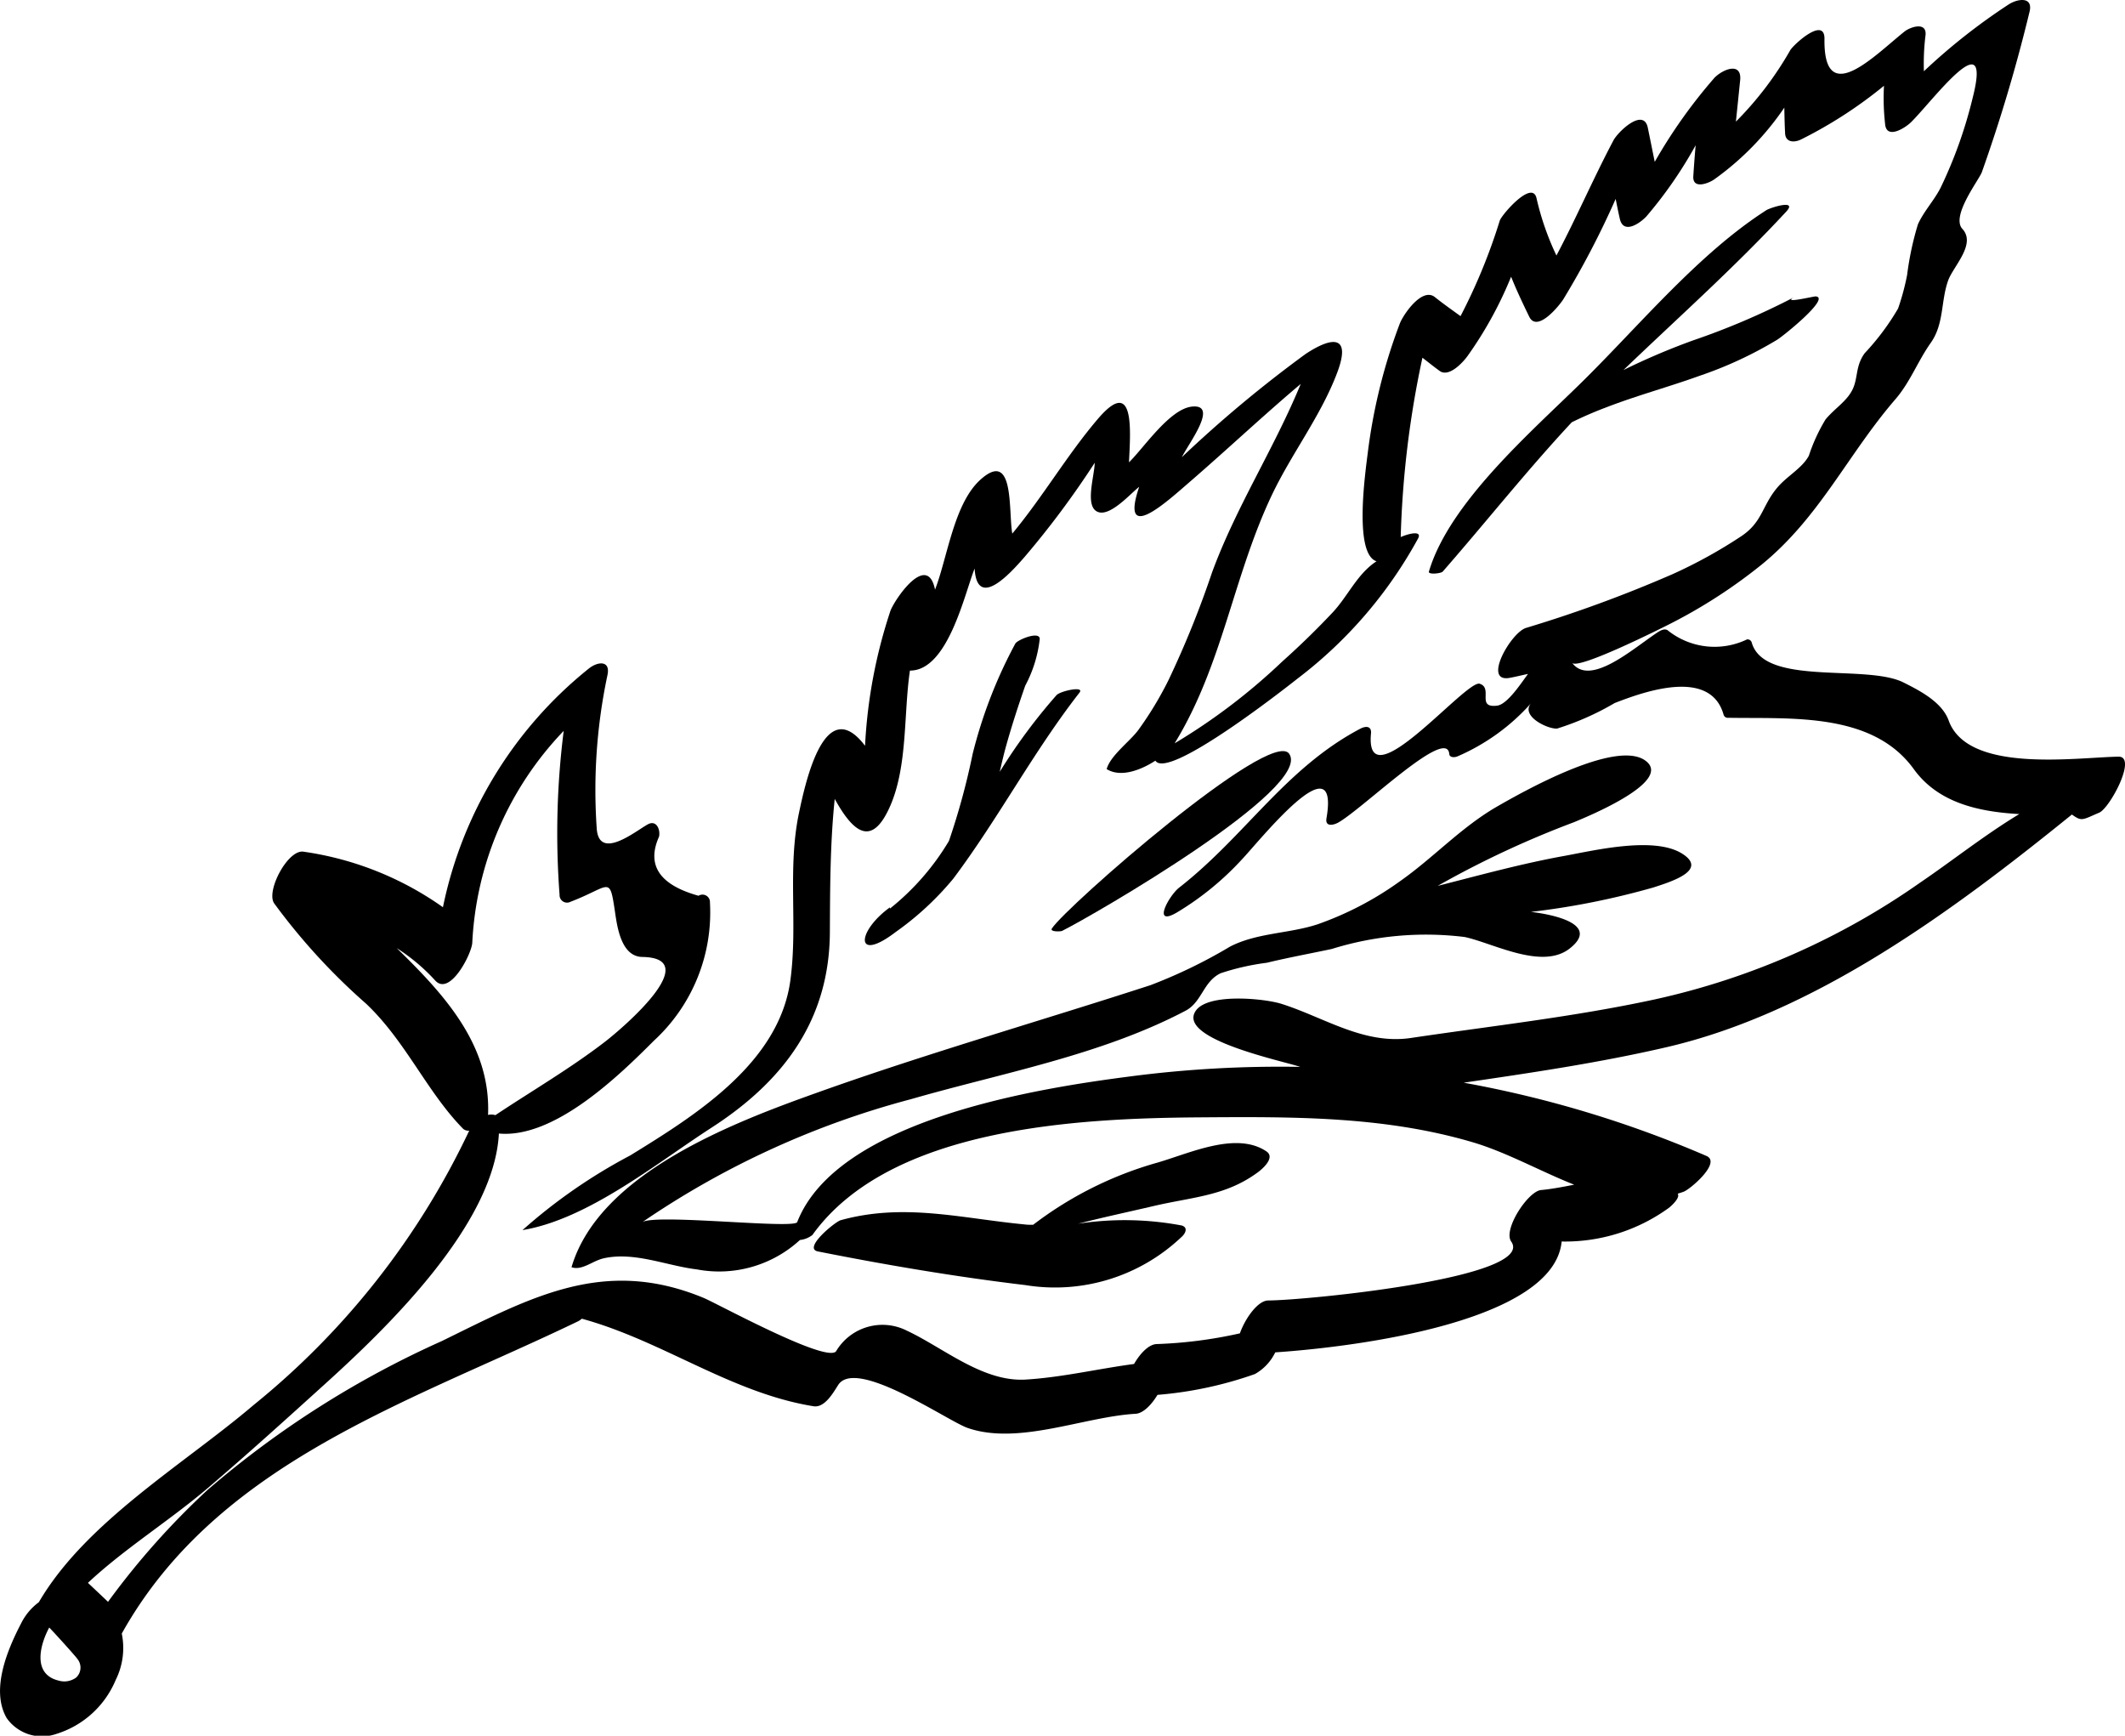 <svg xmlns="http://www.w3.org/2000/svg" width="85.41" height="69.751" viewBox="0 0 85.41 69.751">
  <g id="features-icon02" transform="translate(-7.297 -15.129)">
    <path id="Path_3042" data-name="Path 3042" d="M9.4,80.678s0-.007-.007-.009C9.3,80.586,9.253,80.538,9.4,80.678Z"/>
    <path id="Path_3043" data-name="Path 3043" d="M42.157,53.086c.165.079.539-.043,1.143-.505a11.917,11.917,0,0,0,2.316-2.146c1.811-2.417,3.208-5.084,5.068-7.471.22-.282-.768-.068-.922.1a22.723,22.723,0,0,0-2.283,3.082c.08-.348.16-.695.255-1.037.229-.817.491-1.625.771-2.427a5.182,5.182,0,0,0,.583-1.885c-.021-.318-.89.043-.98.192a18.955,18.955,0,0,0-1.716,4.432,28.544,28.544,0,0,1-.953,3.5,10.048,10.048,0,0,1-2.392,2.736.054.054,0,0,0,.016-.063C42.21,52.212,41.872,52.949,42.157,53.086Z"/>
    <path id="Path_3044" data-name="Path 3044" d="M79.091,23.633c.472-.51-.631-.164-.8-.057-2.72,1.742-5.094,4.622-7.385,6.88-2.035,2.006-5.353,4.859-6.177,7.643-.039.131.485.078.555,0,1.756-2.009,3.379-4.06,5.186-6,.452-.222.912-.422,1.386-.6,1.228-.475,2.507-.819,3.747-1.266a15.876,15.876,0,0,0,3.13-1.455c.262-.164,2.157-1.692,1.54-1.738-.076-.006-1.381.313-.863.031A29.46,29.46,0,0,1,75.37,28.8,27.294,27.294,0,0,0,72.548,30C74.746,27.892,77.018,25.871,79.091,23.633Z"/>
    <path id="Path_3045" data-name="Path 3045" d="M49.577,52.438c-.1.146.348.13.409.1,1.257-.627,10.093-5.739,9.126-7.119C58.371,44.358,50.146,51.563,49.577,52.438Z"/>
    <path id="Path_3046" data-name="Path 3046" d="M92.444,45.536c-1.735.032-6.055.68-6.824-1.452-.27-.748-1.176-1.207-1.809-1.526-1.51-.763-5.6.171-6.107-1.607a.174.174,0,0,0-.189-.127,3.007,3.007,0,0,1-3.193-.369c-.145-.087-.322.034-.438.11-.962.639-2.678,2.172-3.4,1.2.224.3,3.587-1.386,3.969-1.582A20.98,20.98,0,0,0,78.1,37.82c2.333-1.9,3.456-4.418,5.372-6.639.605-.7.9-1.528,1.428-2.275.541-.765.4-1.672.7-2.508.209-.573,1.134-1.459.572-2.069-.469-.509.646-1.938.78-2.277a64.693,64.693,0,0,0,1.909-6.413c.185-.664-.462-.566-.82-.338a24.487,24.487,0,0,0-3.417,2.691,9.284,9.284,0,0,1,.068-1.47c.035-.534-.621-.305-.845-.127-1.195.951-3.259,3.127-3.219.3.013-.918-1.223.207-1.375.45a13.583,13.583,0,0,1-2.185,2.872q.083-.8.165-1.608c.111-.8-.644-.529-1.016-.166a20.825,20.825,0,0,0-2.411,3.39c-.092-.447-.182-.9-.273-1.343-.154-.869-1.195.12-1.387.481-.807,1.525-1.487,3.106-2.291,4.626a11.005,11.005,0,0,1-.8-2.3c-.169-.764-1.4.659-1.479.9A23.047,23.047,0,0,1,66,27.833c-.349-.253-.7-.5-1.038-.77-.515-.393-1.26.706-1.4,1.062a22.338,22.338,0,0,0-1.285,5.16c-.089.729-.588,4.1.347,4.4-.776.5-1.154,1.411-1.771,2.064q-.969,1.028-2.024,1.969A24.369,24.369,0,0,1,54.509,45c1.94-3.163,2.352-6.725,3.927-10.017.794-1.657,1.966-3.167,2.612-4.892.549-1.463-.156-1.474-1.271-.74A50.476,50.476,0,0,0,54.8,33.5c.273-.554,1.5-2.149.4-2.031-.9.1-1.947,1.683-2.526,2.239.056-1.214.256-3.51-1.25-1.745-1.236,1.448-2.214,3.136-3.44,4.609-.162-.906.1-3.407-1.278-2.169-1.07.963-1.322,3.115-1.827,4.421-.3-1.48-1.536.258-1.783.823A20.348,20.348,0,0,0,42.066,45.1c-1.614-2.132-2.391,1.438-2.656,2.7-.47,2.242-.041,4.487-.346,6.728-.453,3.329-3.827,5.428-6.437,7.034a21.8,21.8,0,0,0-4.329,3c2.644-.441,5.384-2.688,7.595-4.115,2.9-1.871,4.741-4.334,4.759-7.855.009-1.8.01-3.564.195-5.358.739,1.339,1.487,1.968,2.223.3.714-1.619.543-3.725.8-5.457,1.53.01,2.2-3.107,2.6-4.1.1,1.708,1.5.113,1.983-.437a35.832,35.832,0,0,0,2.844-3.814c-.011.556-.433,1.819.165,1.988.5.142,1.295-.771,1.622-1.021-.8,2.366,1.154.559,2.025-.192,1.505-1.3,2.948-2.662,4.468-3.943-1.068,2.6-2.6,4.939-3.571,7.594a39.017,39.017,0,0,1-1.744,4.309,14.086,14.086,0,0,1-1.213,2.005c-.338.459-1.119,1.02-1.272,1.569.584.367,1.426.01,1.958-.338.5.786,5.133-2.838,5.723-3.305a17.741,17.741,0,0,0,4.838-5.628c.162-.312-.334-.211-.7-.053a39.125,39.125,0,0,1,.873-7.206c.23.176.455.359.689.528.373.278.936-.339,1.118-.589a15.568,15.568,0,0,0,1.757-3.195c.212.532.458,1.051.728,1.606.319.658,1.208-.444,1.368-.695a34.856,34.856,0,0,0,2.106-4.037c.051.249.1.506.165.788.136.64.778.221,1.065-.079a17.113,17.113,0,0,0,1.985-2.866c-.033.369-.063.757-.094,1.243-.035.541.608.29.836.133a11.416,11.416,0,0,0,2.822-2.888c.006.341.013.682.031,1.022.012.376.355.392.628.264a17.766,17.766,0,0,0,3.347-2.164,9.147,9.147,0,0,0,.043,1.516c.041.671.809.18,1.046-.054.851-.834,3.288-4.145,2.473-.967a18.1,18.1,0,0,1-1.278,3.585c-.26.521-.681.957-.92,1.488a12.14,12.14,0,0,0-.434,2.033,9.71,9.71,0,0,1-.364,1.351,9.915,9.915,0,0,1-1.341,1.794c-.358.492-.272.937-.454,1.381-.213.525-.736.816-1.121,1.283A7.024,7.024,0,0,0,80,33.444c-.274.508-.873.81-1.272,1.284-.611.726-.586,1.368-1.427,1.938A19.538,19.538,0,0,1,74.527,38.2a52.779,52.779,0,0,1-5.9,2.164c-.613.2-1.754,2.205-.653,2.006.249-.045.492-.108.739-.159-.224.29-.813,1.222-1.241,1.275-.853.106-.151-.7-.7-.88s-4.634,4.817-4.371,2c.029-.3-.2-.314-.432-.192C58.96,46,57.352,48.721,54.69,50.8c-.409.319-1.112,1.6-.084.994a11.732,11.732,0,0,0,2.6-2.121c.7-.731,3.951-4.837,3.406-1.661-.063.366.3.274.49.163,1.03-.6,4.354-3.862,4.445-2.746.015.158.229.138.321.1a8.422,8.422,0,0,0,2.98-2.155c-.474.529.68,1.07,1.037,1.032a11.028,11.028,0,0,0,2.309-1.024c1.213-.473,3.852-1.407,4.379.467a.174.174,0,0,0,.191.125c2.527.045,5.792-.236,7.454,2.063.966,1.336,2.557,1.713,4.24,1.806-1.384.835-2.676,1.865-3.992,2.76a29.593,29.593,0,0,1-10.653,4.687c-3.229.7-6.535,1.064-9.8,1.55-1.9.282-3.481-.823-5.209-1.37-.7-.22-2.946-.438-3.443.274-.8,1.148,3.584,2.037,4.194,2.259a46.39,46.39,0,0,0-6.847.385c-3.543.458-11.738,1.695-13.367,5.848-.067.3-5.728-.347-6.233.01A34.911,34.911,0,0,1,43.913,59.3c3.675-1.059,7.626-1.762,11.034-3.553.665-.351.707-1.172,1.413-1.508a9.793,9.793,0,0,1,1.857-.421c.864-.209,1.74-.369,2.609-.554a12.725,12.725,0,0,1,5.337-.481c1.148.243,3.113,1.34,4.228.46,1.282-1.012-.839-1.388-1.563-1.468a31.032,31.032,0,0,0,4.929-.984c.7-.228,2.229-.695,1.133-1.368-1.129-.692-3.519-.118-4.708.1-1.718.309-3.407.776-5.1,1.206a38.6,38.6,0,0,1,5.479-2.559c.562-.234,4.032-1.656,2.857-2.483-1.2-.846-4.926,1.266-5.951,1.855-1.449.835-2.56,2.064-3.921,3.015a13.022,13.022,0,0,1-3.3,1.719c-1.143.374-2.429.335-3.511.894a20.327,20.327,0,0,1-3.2,1.55c-1.5.487-3,.955-4.509,1.423-2.989.931-5.981,1.855-8.93,2.911-3.3,1.18-8.716,3.222-9.828,7,.423.145.843-.257,1.291-.358,1.234-.278,2.534.3,3.748.445a4.8,4.8,0,0,0,4.142-1.182.978.978,0,0,0,.5-.2c3.119-4.339,10.694-4.693,15.581-4.728,3.693-.025,7.359-.057,10.938.994,1.367.4,2.729,1.169,4.1,1.712-.478.093-.934.18-1.332.215-.522.047-1.535,1.589-1.2,2.068,1.023,1.457-8.256,2.365-9.765,2.37-.413,0-.922.709-1.139,1.321a18,18,0,0,1-3.354.431c-.313.017-.656.375-.9.8-1.454.193-2.875.535-4.35.626-1.727.107-3.311-1.279-4.786-1.967a2.169,2.169,0,0,0-2.842.832c-.391.479-4.739-1.9-5.32-2.146-4.011-1.66-6.925-.03-10.516,1.73a38.562,38.562,0,0,0-9.417,5.979A31.059,31.059,0,0,0,11.639,79.5s-.714-.677-.808-.762c1.474-1.38,3.282-2.5,4.832-3.822,1.586-1.352,3.13-2.752,4.675-4.15,2.413-2.183,6.822-6.39,7.011-10.085,2.241.206,4.847-2.345,6.233-3.733a7,7,0,0,0,2.25-5.548.3.3,0,0,0-.459-.274q-2.356-.657-1.587-2.376c.06-.276-.1-.686-.453-.493-.491.27-1.984,1.5-2.054.133a22.26,22.26,0,0,1,.43-6.115c.144-.629-.4-.566-.757-.27A16.534,16.534,0,0,0,25.1,51.587a12.807,12.807,0,0,0-5.589-2.23c-.634-.126-1.532,1.58-1.195,2.073a25.068,25.068,0,0,0,3.694,4.032c1.6,1.514,2.445,3.549,3.907,5.035a.332.332,0,0,0,.239.069A31.413,31.413,0,0,1,17.5,71.583c-2.793,2.382-6.75,4.691-8.642,7.932a2.359,2.359,0,0,0-.717.86c-.533,1.025-1.236,2.662-.573,3.8a1.739,1.739,0,0,0,2,.631,3.8,3.8,0,0,0,2.381-2.17,2.871,2.871,0,0,0,.242-1.861c3.855-6.9,11.607-9.3,18.35-12.553a.689.689,0,0,0,.14-.1c3.251.89,5.99,2.979,9.311,3.518.45.074.791-.537.993-.852.714-1.121,4.4,1.445,5.2,1.723,2.045.711,4.679-.45,6.757-.568.3-.017.633-.354.878-.76a15.486,15.486,0,0,0,3.915-.836,1.991,1.991,0,0,0,.818-.872c3.454-.233,11.205-1.278,11.512-4.455a7.1,7.1,0,0,0,4.321-1.361c.084-.067.458-.4.342-.559.084-.029.169-.052.253-.086.27-.111,1.514-1.172.9-1.434a44.6,44.6,0,0,0-9.754-2.942c2.729-.4,5.45-.8,8.146-1.425,6-1.388,11.529-5.491,16.3-9.352.4.289.414.218,1.1-.076C92.1,47.6,93.211,45.522,92.444,45.536Zm-69.2,7.695a7.729,7.729,0,0,1,1.545,1.3c.586.648,1.463-1.061,1.49-1.515A13.229,13.229,0,0,1,29.954,44.5a32.719,32.719,0,0,0-.166,6.587.3.3,0,0,0,.441.28c1.6-.612,1.564-1.085,1.783.383.087.584.237,1.82,1.1,1.835,2.508.04-.756,2.831-1.488,3.4-1.389,1.071-2.948,1.981-4.417,2.958a.532.532,0,0,0-.294-.009C27.03,57.165,25.212,55.146,23.243,53.231ZM10.7,82.668Zm-.347-.122a.8.8,0,0,1-.7.119c-1.065-.255-.751-1.439-.378-2.13.006-.012,1.072,1.159,1.132,1.26A.547.547,0,0,1,10.355,82.546Z"/>
    <path id="Path_3047" data-name="Path 3047" d="M57.84,62.249c.2-.145.726-.6.359-.85-1.211-.814-3.066.069-4.378.45a14.853,14.853,0,0,0-5,2.5c-.116,0-.234,0-.35-.016-2.557-.245-4.84-.873-7.387-.168-.22.062-1.531,1.131-.913,1.254,2.746.546,5.555,1.021,8.334,1.352a7.382,7.382,0,0,0,6.257-1.911c.169-.137.313-.4.029-.484a12.35,12.35,0,0,0-4.159-.071c1.015-.261,2.04-.478,3.069-.719C55.242,63.229,56.555,63.19,57.84,62.249Z"/>
  </g>
</svg>
